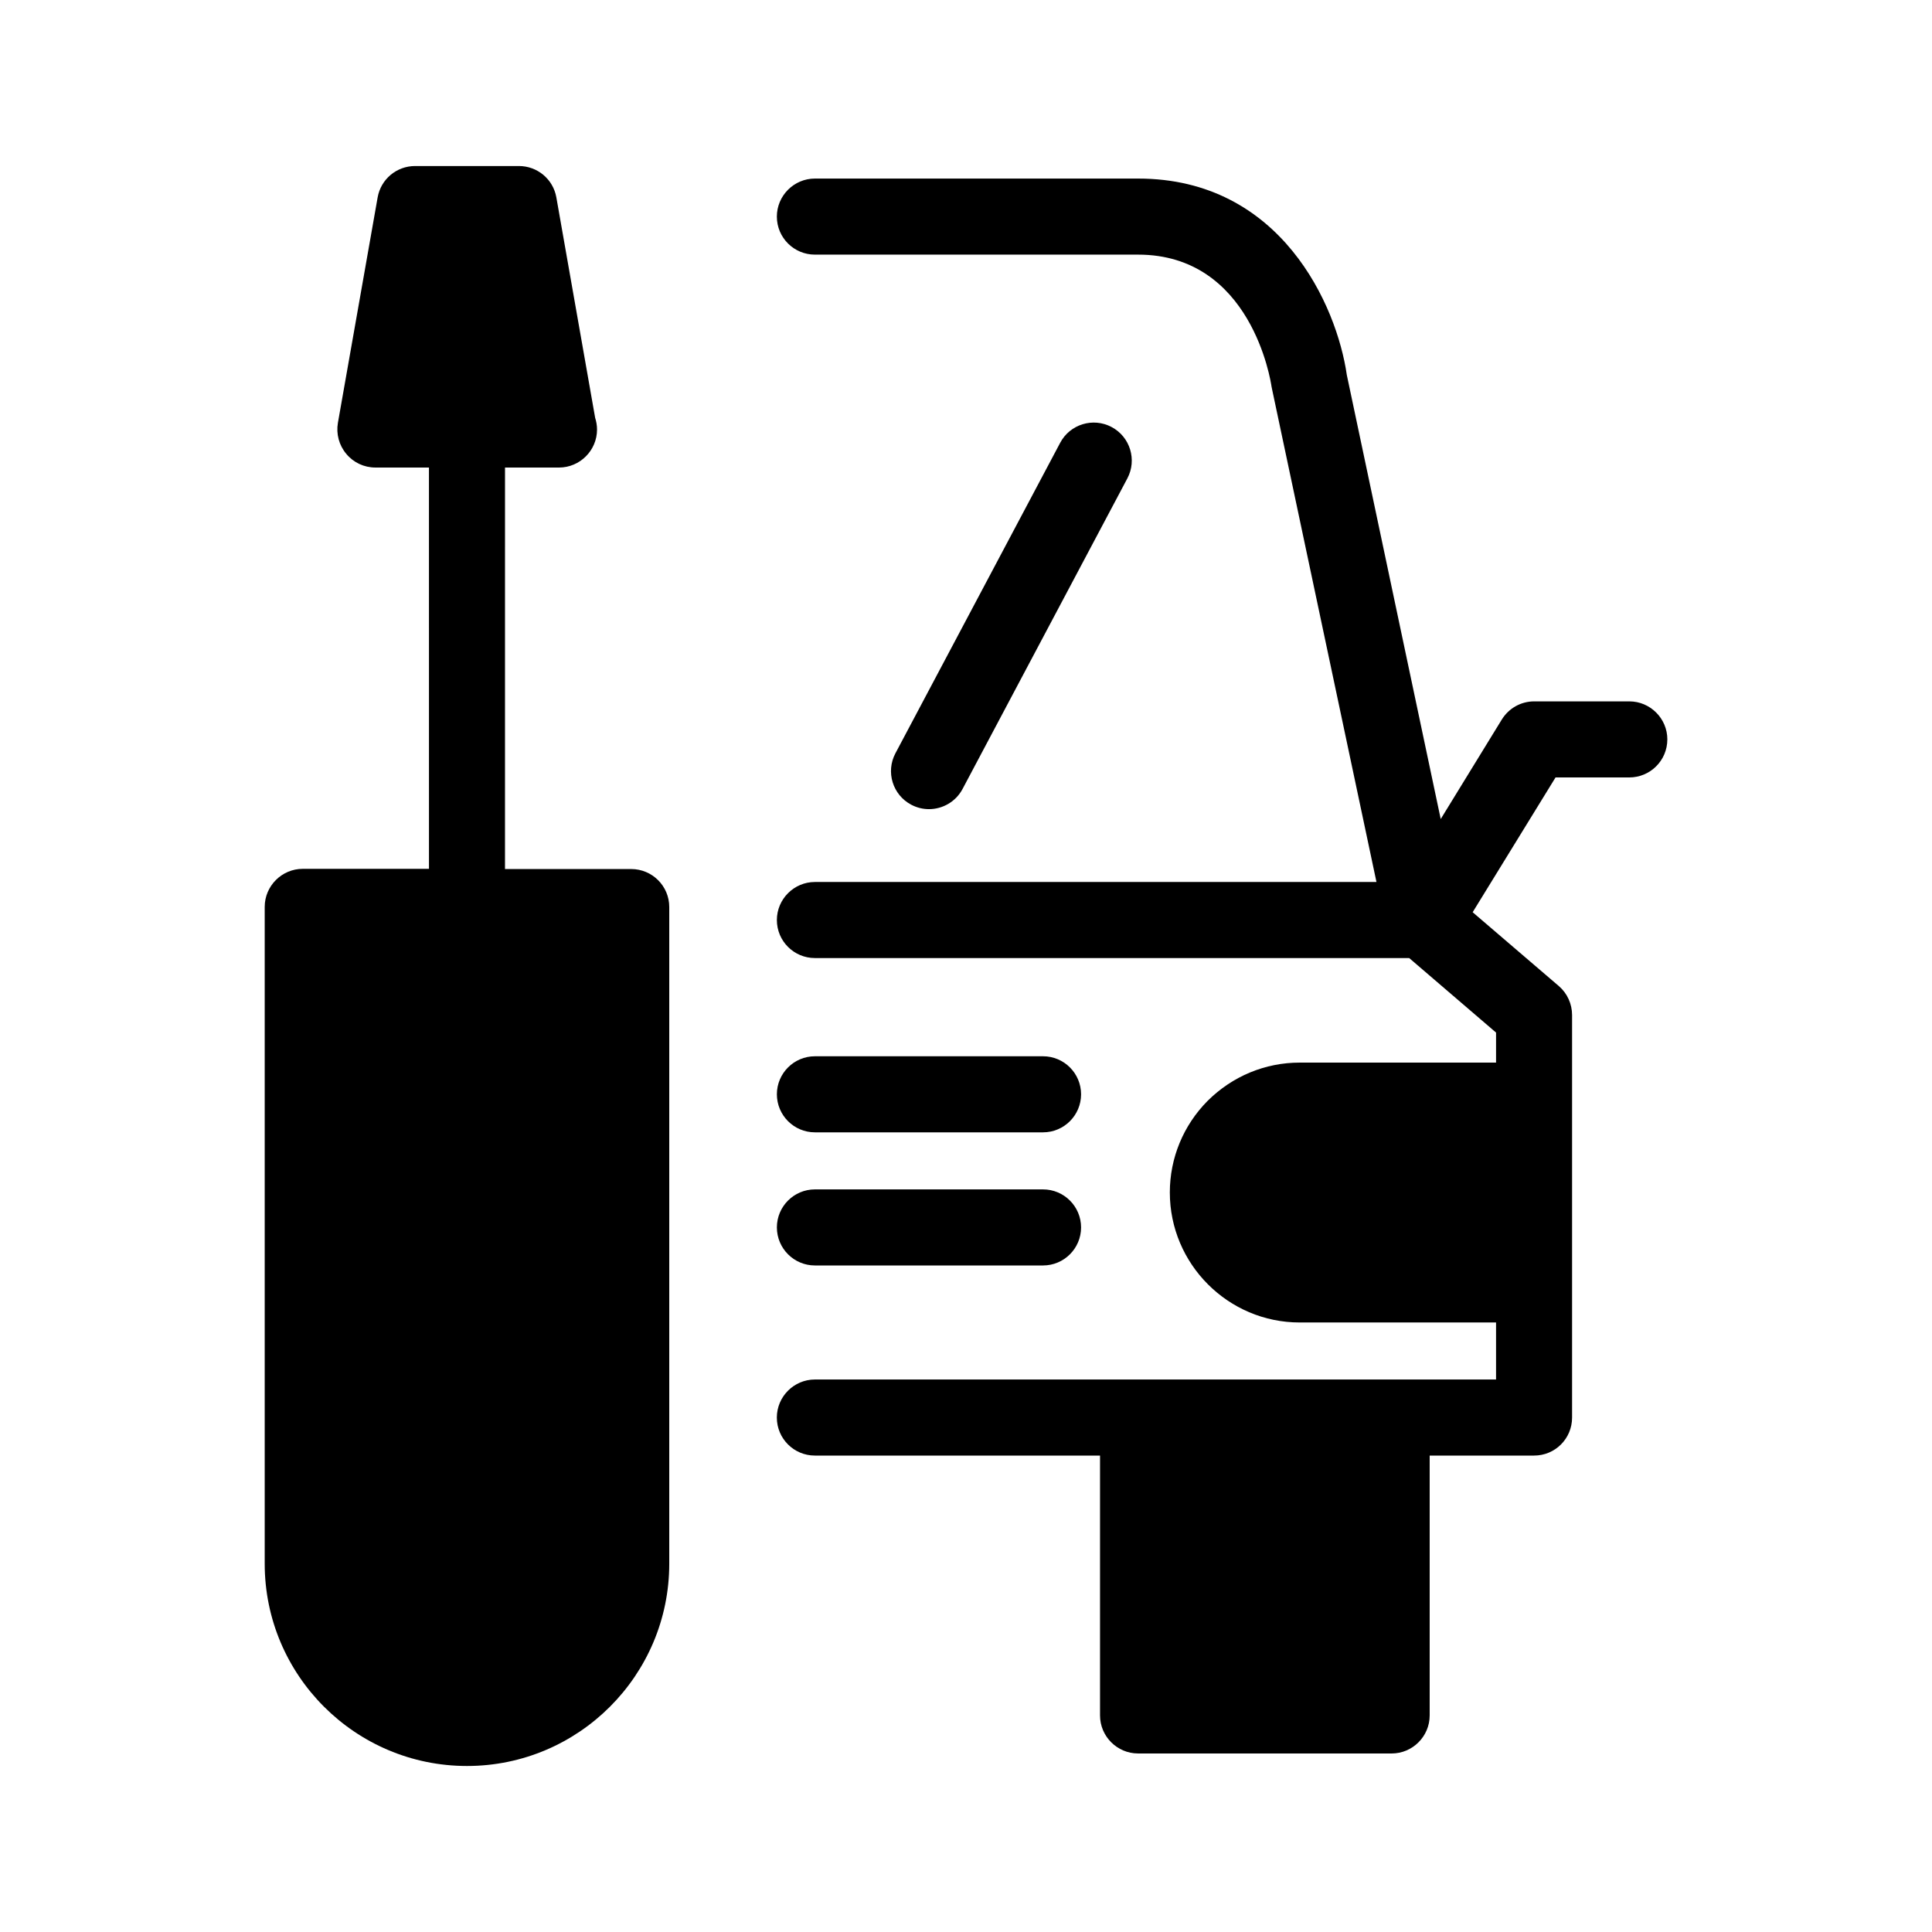 <?xml version="1.0" encoding="UTF-8"?>
<!-- Uploaded to: ICON Repo, www.svgrepo.com, Generator: ICON Repo Mixer Tools -->
<svg fill="#000000" width="800px" height="800px" version="1.1" viewBox="144 144 512 512" xmlns="http://www.w3.org/2000/svg">
 <g>
  <path d="m585.86 339.95c0 5.594-4.535 10.078-10.078 10.078h-19.547l-21.965 35.719 22.871 19.598c2.215 1.914 3.477 4.734 3.477 7.656v106.66c0 5.594-4.484 10.078-10.078 10.078h-27.66v68.871c0 5.543-4.535 10.078-10.078 10.078l-67.203-0.004c-5.543 0-10.078-4.535-10.078-10.078v-68.867h-75.57c-5.543 0-10.078-4.484-10.078-10.078 0-5.543 4.535-10.078 10.078-10.078h180.52v-15.113h-52.043c-18.941 0-34.41-15.469-34.41-34.461 0-9.117 3.578-17.785 10.027-24.285 6.602-6.551 15.266-10.125 24.383-10.125h52.043v-7.957l-23.023-19.75h-157.49c-5.543 0-10.078-4.484-10.078-10.078 0-5.543 4.535-10.078 10.078-10.078h148.82l-27.656-130.54c-0.051-0.25-0.102-0.504-0.152-0.754-0.203-1.41-5.34-34.965-35.367-34.965h-85.648c-5.543 0-10.078-4.484-10.078-10.078 0-5.543 4.535-10.078 10.078-10.078h85.648c37.938 0 52.699 33.805 55.316 52.043l24.887 117.69 16.172-26.348c1.863-3.023 5.09-4.836 8.613-4.836h25.191c5.547 0 10.082 4.535 10.082 10.078z"/>
  <path d="m359.96 479.36h60.457c5.562 0 10.078-4.516 10.078-10.078s-4.516-10.078-10.078-10.078h-60.457c-5.562 0-10.078 4.516-10.078 10.078 0.004 5.562 4.516 10.078 10.078 10.078z"/>
  <path d="m359.96 444.08h60.457c5.562 0 10.078-4.516 10.078-10.078s-4.516-10.078-10.078-10.078h-60.457c-5.562 0-10.078 4.516-10.078 10.078 0.004 5.562 4.516 10.078 10.078 10.078z"/>
  <path d="m390.18 358.43c3.613 0 7.106-1.945 8.914-5.356l43.664-82.289c2.609-4.918 0.734-11.02-4.176-13.621-4.922-2.613-11.02-0.734-13.621 4.176l-43.664 82.289c-2.609 4.918-0.734 11.02 4.176 13.621 1.504 0.801 3.117 1.18 4.707 1.18z"/>
  <path d="m321.36 384.38v174.02c0 29.574-24.031 53.605-53.605 53.605s-53.605-24.031-53.605-53.605v-174.07c0-5.543 4.535-10.078 10.078-10.078h33.453l-0.004-106.35h-14.207c-2.973 0-5.793-1.309-7.707-3.629-1.914-2.266-2.719-5.289-2.215-8.211l10.531-59.75c0.855-4.836 5.039-8.312 9.926-8.312h27.508c4.887 0 9.07 3.477 9.926 8.312l10.277 58.391c0.301 0.957 0.504 2.016 0.504 3.125 0 5.543-4.535 10.078-10.078 10.078h-0.102-14.207l-0.004 106.4h33.453c5.543 0 10.078 4.484 10.078 10.074z"/>
 </g>
</svg>